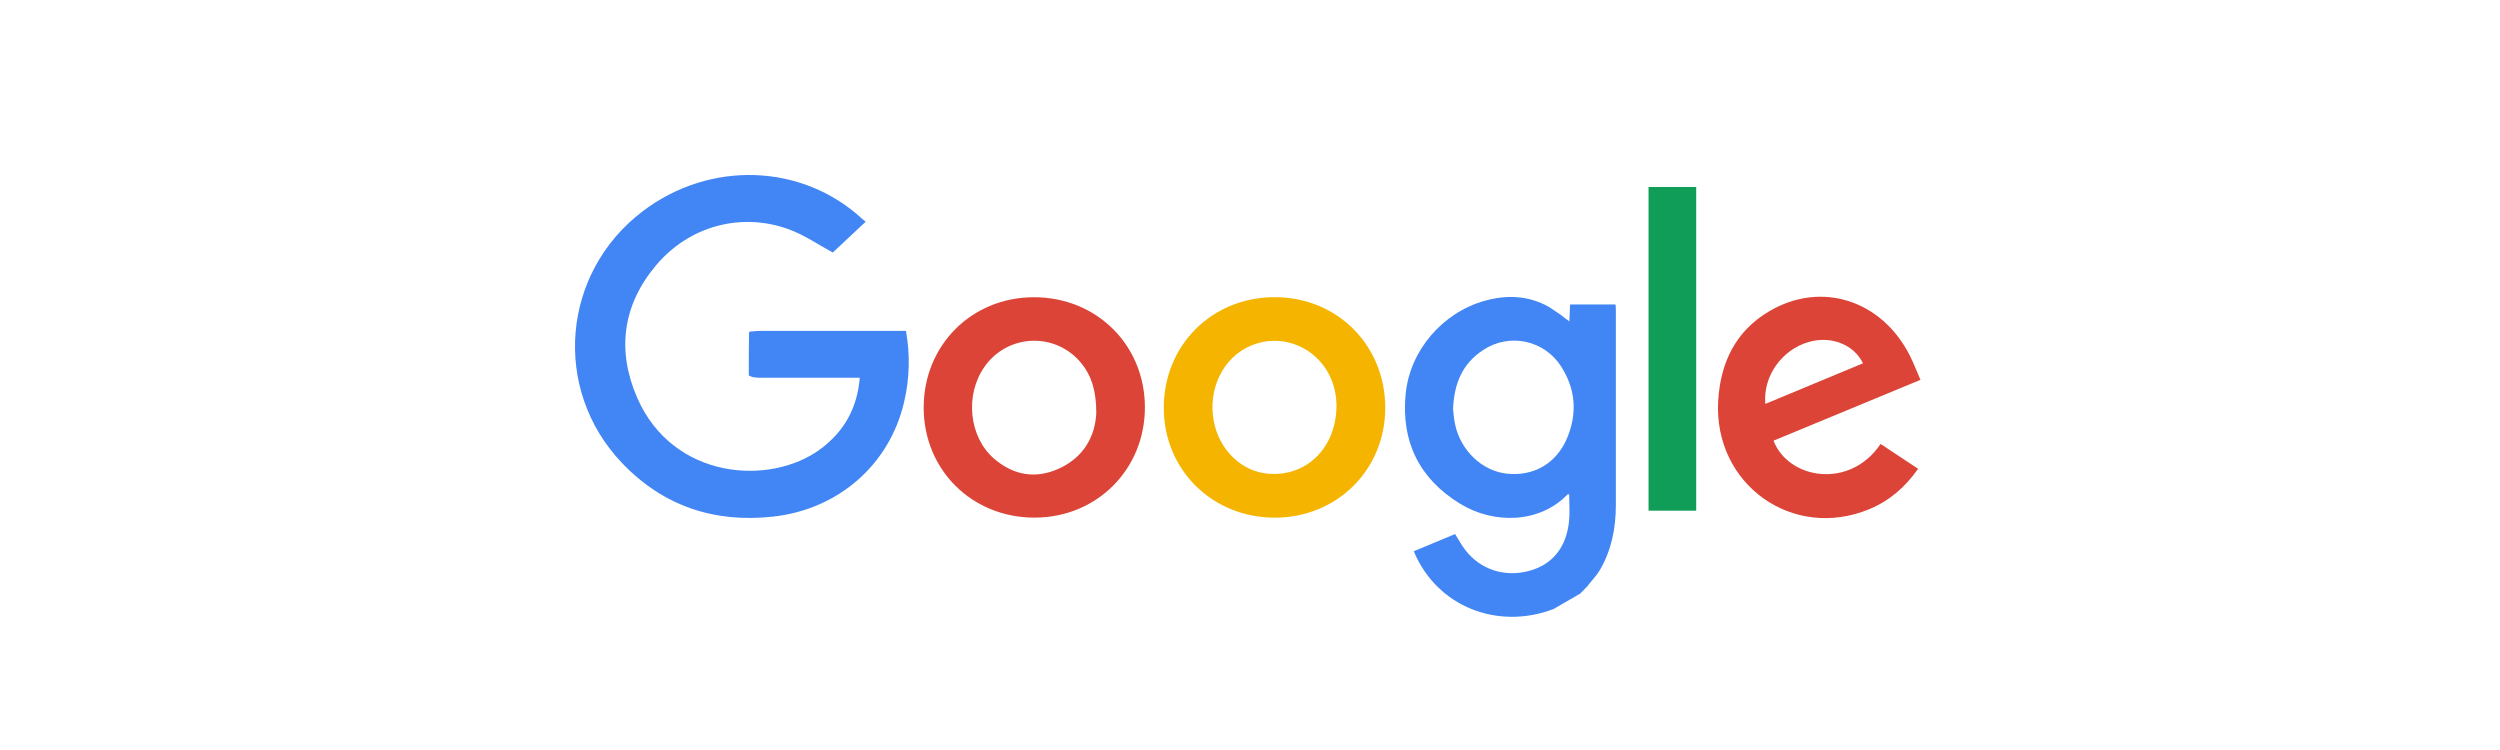 <svg width="300" height="90" viewBox="0 0 300 90" fill="none" xmlns="http://www.w3.org/2000/svg">
<path d="M124.051 35.668C116.568 35.681 110.822 41.459 110.842 48.949C110.863 56.406 116.654 62.133 124.169 62.115C131.642 62.098 137.418 56.293 137.388 48.831C137.358 41.369 131.569 35.653 124.051 35.668ZM127.002 56.263C124.201 57.51 121.551 57.013 119.251 55.007C116.272 52.405 115.781 47.406 118.109 44.058C118.749 43.12 119.601 42.345 120.595 41.795C121.589 41.245 122.698 40.937 123.833 40.894C124.968 40.85 126.097 41.074 127.13 41.546C128.163 42.019 129.071 42.727 129.78 43.614C130.948 45.046 131.556 46.861 131.554 49.534C131.443 52.238 130.131 54.868 127.002 56.263Z" fill="#DB4437"/>
<path d="M152.944 35.66C145.413 35.671 139.633 41.45 139.653 48.972C139.668 56.394 145.49 62.129 152.996 62.12C160.441 62.111 166.223 56.36 166.231 48.966C166.237 41.427 160.466 35.651 152.944 35.66ZM151.984 56.824C149.151 56.507 146.734 54.349 145.851 51.358C144.726 47.541 146.32 43.414 149.558 41.74C154.256 39.303 159.774 42.41 160.329 47.796C160.366 48.171 160.374 48.546 160.38 48.651C160.378 53.822 156.634 57.345 151.984 56.824Z" fill="#F4B400"/>
<path d="M212.821 52.881C218.661 50.463 224.505 48.042 230.456 45.581C229.998 44.531 229.644 43.595 229.198 42.705C225.838 36.034 218.612 33.677 212.367 37.316C208.271 39.705 206.443 43.518 206.18 48.142C205.635 58.142 215.148 64.92 224.342 61.089C226.757 60.083 228.654 58.425 230.173 56.254L225.673 53.273C221.972 58.766 214.613 57.52 212.821 52.881ZM217.077 41.026C219.72 40.277 222.452 41.323 223.56 43.595L211.837 48.47C211.546 45.129 213.833 41.945 217.077 41.026Z" fill="#DB4437"/>
<path d="M108.716 39.706H107.648C102.181 39.706 96.713 39.706 91.246 39.706C90.905 39.706 90.566 39.749 90.225 39.772H90.037C89.985 39.802 89.889 39.83 89.889 39.862C89.865 41.583 89.842 43.306 89.855 45.029C89.855 45.109 90.189 45.186 90.367 45.265C90.582 45.298 90.799 45.32 91.016 45.331C95.066 45.331 99.116 45.331 103.169 45.331C102.884 48.893 101.35 51.746 98.455 53.889C92.443 58.344 80.783 57.581 76.478 47.764C73.983 42.074 74.71 36.577 78.758 31.8C82.748 27.088 88.976 25.444 94.645 27.512C96.543 28.204 98.255 29.398 99.936 30.302L103.885 26.603C103.885 26.603 103.6 26.391 103.489 26.288C96.282 19.61 85.215 19.212 77.123 25.351C67.402 32.732 66.21 46.681 74.609 55.524C79.555 60.731 85.712 62.778 92.795 61.991C100.651 61.117 106.77 55.706 108.495 48.233C109.155 45.436 109.23 42.533 108.716 39.706Z" fill="#4285F4"/>
<path d="M193.866 36.534H188.412C188.382 37.202 188.356 37.828 188.322 38.571L187.171 37.697L185.859 36.819C183.392 35.445 180.784 35.357 178.14 36.101C173.099 37.519 169.206 42.045 168.685 47.219C168.106 52.951 170.29 57.435 175.213 60.45C179.235 62.912 184.736 62.835 188.112 59.325C188.141 59.297 188.223 59.325 188.3 59.325C188.3 60.413 188.394 61.504 188.283 62.572C187.955 65.716 186.275 67.752 183.508 68.504C180.555 69.307 177.606 68.347 175.808 65.962C175.378 65.4 175.033 64.764 174.608 64.087L169.651 66.15C172.444 72.85 179.756 75.629 186.414 73.087L189.519 71.292C189.528 71.295 189.538 71.295 189.548 71.293C189.558 71.292 189.567 71.288 189.575 71.283C189.584 71.277 189.591 71.27 189.596 71.262C189.602 71.253 189.605 71.244 189.607 71.234L189.779 71.075L189.967 70.887L190.6 70.225L190.591 70.203C191.067 69.597 191.62 69.037 192.003 68.377C193.384 65.994 193.9 63.377 193.902 60.645C193.902 52.838 193.902 45.031 193.902 37.222C193.908 37.016 193.883 36.803 193.866 36.534ZM188.066 52.54C186.794 55.607 184.048 57.182 180.825 56.839C177.859 56.524 175.275 54.074 174.606 50.907C174.465 50.241 174.419 49.553 174.368 49.111C174.479 45.978 175.527 43.578 178.024 41.977C178.762 41.49 179.591 41.155 180.46 40.99C181.33 40.826 182.223 40.837 183.088 41.021C183.954 41.206 184.774 41.56 185.501 42.065C186.228 42.569 186.847 43.213 187.323 43.959C189.076 46.666 189.292 49.58 188.066 52.54V52.54Z" fill="#4285F4"/>
<path d="M197.826 22.438V61.281H203.544V22.438H197.826Z" fill="#0F9D58"/>
</svg>
